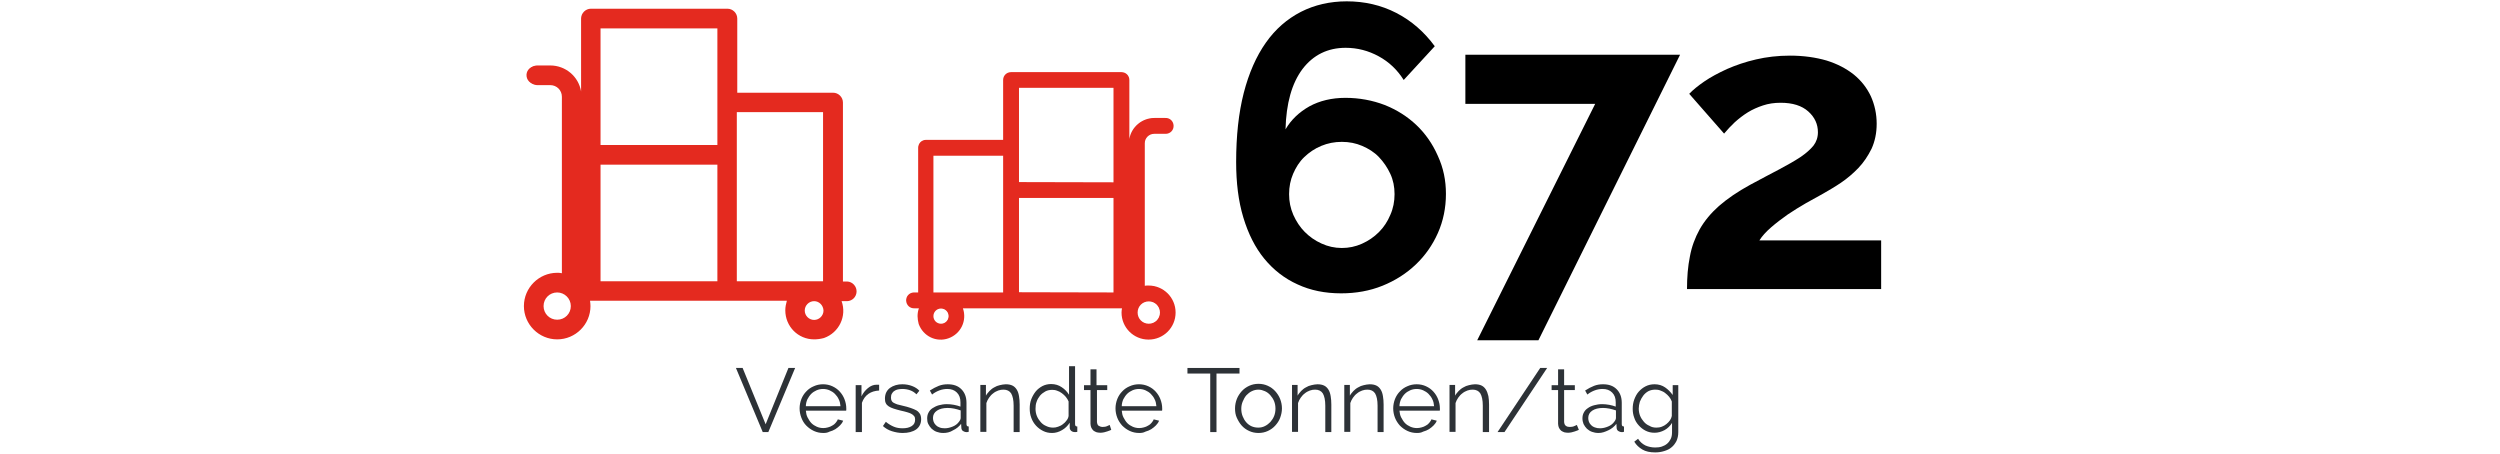 <?xml version="1.0" encoding="utf-8"?>
<!-- Generator: Adobe Illustrator 25.2.1, SVG Export Plug-In . SVG Version: 6.00 Build 0)  -->
<svg version="1.1" id="Livello_1" xmlns="http://www.w3.org/2000/svg" xmlns:xlink="http://www.w3.org/1999/xlink" x="0px" y="0px"
	 viewBox="0 0 1119 203" style="enable-background:new 0 0 1119 203;" xml:space="preserve">
<style type="text/css">
	.st0{fill:#E42A1F;}
	.st1{enable-background:new    ;}
	.st2{fill:#2D3237;}
</style>
<g id="Livello_1_1_">
	<path class="st0" d="M364.4,151.9c-7.2,0-12.9-5.8-12.9-13c0-1.5,0.3-2.9,0.7-4.3h-88.1c0.1,0.8,0.2,1.6,0.2,2.4
		c0,8.2-6.7,14.9-14.9,14.9c-8.2,0-14.9-6.7-14.9-14.9c0-8.2,6.7-14.9,14.9-14.9c0.7,0,1.4,0,2.1,0.2V43.3c0-2.9-2.3-5.2-5.2-5.2h-6
		c-2.4-0.1-4.3-2.2-4.2-4.6c0.1-2.3,1.9-4.1,4.2-4.2h6c6.8,0,12.7,4.9,13.8,11.7V8.3c0-2.4,2-4.4,4.4-4.4h61.1c2.4,0,4.4,2,4.4,4.4
		v33.2h42.9c2.4,0,4.4,2,4.4,4.4v80.1h1.9c2.4,0.1,4.3,2.2,4.2,4.6c-0.1,2.3-1.9,4.1-4.2,4.2h-2.5c2.4,6.7-1.1,14.1-7.9,16.5
		C367.3,151.7,365.9,151.9,364.4,151.9L364.4,151.9z M364.4,134.8c-2.3,0-4.2,1.9-4.2,4.2c0,2.3,1.9,4.2,4.2,4.2
		c2.3,0,4.2-1.9,4.2-4.2c0,0,0,0,0,0C368.5,136.7,366.7,134.8,364.4,134.8C364.4,134.8,364.4,134.8,364.4,134.8z M249.4,130.9
		c-3.4,0-6.1,2.7-6.1,6.1s2.7,6.1,6.1,6.1s6.1-2.7,6.1-6.1l0,0C255.5,133.6,252.7,130.9,249.4,130.9L249.4,130.9z M368.4,125.9V50.2
		h-38.6v75.7L368.4,125.9z M321.1,125.9V73.7h-52.3v52.2L321.1,125.9z M321.1,64.9V12.7h-52.3v52.2L321.1,64.9z"/>
	<path class="st0" d="M364.4,150.9c-6.6,0-11.9-5.3-11.9-11.9c0-1.9,0.4-3.7,1.3-5.4h-91c1.9,7.4-2.6,15-10,16.9
		c-7.4,1.9-15-2.6-16.9-10c-1.9-7.4,2.6-15,10-16.9c2.2-0.6,4.4-0.6,6.6-0.1V43.3c0-3.5-2.8-6.3-6.3-6.3h-6
		c-1.8,0.1-3.4-1.3-3.5-3.1c-0.1-1.8,1.3-3.4,3.1-3.5c0.1,0,0.2,0,0.4,0h6c7.2,0,13,5.8,12.9,13V127h1.9V8.3c0-1.8,1.5-3.3,3.3-3.3
		h61.1c1.8,0,3.3,1.5,3.3,3.3v34.2h44c1.8,0,3.3,1.5,3.3,3.3V127h3c1.8,0.1,3.2,1.7,3.1,3.5c-0.1,1.7-1.4,3-3.1,3.1H375
		c3,5.9,0.7,13-5.2,16C368.1,150.5,366.3,150.9,364.4,150.9L364.4,150.9z M364.4,133.7c-2.9,0-5.2,2.4-5.2,5.3
		c0,2.9,2.4,5.2,5.3,5.2c2.9,0,5.2-2.4,5.2-5.3c0,0,0,0,0,0C369.6,136.1,367.3,133.7,364.4,133.7z M249.4,129.8
		c-4,0-7.2,3.2-7.2,7.2c0,4,3.2,7.2,7.2,7.2c4,0,7.2-3.2,7.2-7.2C256.6,133,253.3,129.8,249.4,129.8L249.4,129.8z M369.5,126.9V49.1
		h-40.7v77.8L369.5,126.9z M322.2,126.9V72.6h-54.5v54.3H322.2z M322.2,65.9V11.6h-54.5v54.3L322.2,65.9z"/>
	<path class="st0" d="M364.4,151.5c-6.9,0-12.5-5.6-12.5-12.6c0-1.6,0.3-3.2,0.9-4.7h-89.2c1.5,7.9-3.6,15.5-11.4,17
		s-15.5-3.6-17-11.4c-1.5-7.9,3.6-15.5,11.4-17c0.9-0.2,1.9-0.3,2.8-0.3c0.8,0,1.7,0.1,2.5,0.2V43.3c0-3.1-2.5-5.7-5.7-5.7h-6
		c-2.2,0.3-4.2-1.2-4.5-3.4c-0.3-2.2,1.2-4.2,3.4-4.5c0.4,0,0.7,0,1.1,0h6c7.5,0,13.6,6.1,13.6,13.6v82.9h0.6V8.3c0-2.2,1.8-4,4-4
		h61.1c2.2,0,4,1.8,4,4v33.6h43.3c2.2,0,4,1.8,4,4v80.5h2.4c2.2,0.3,3.7,2.3,3.4,4.5c-0.2,1.8-1.6,3.2-3.4,3.4H376
		c2.6,6.4-0.4,13.7-6.8,16.4C367.7,151.2,366,151.5,364.4,151.5L364.4,151.5z M364.4,134.4c-2.5,0-4.6,2.1-4.6,4.6
		c0,2.5,2.1,4.6,4.6,4.6c2.5,0,4.6-2.1,4.6-4.6C369,136.5,367,134.4,364.4,134.4C364.4,134.4,364.4,134.4,364.4,134.4z M249.4,130.5
		c-3.6,0-6.6,2.9-6.6,6.5c0,3.6,2.9,6.6,6.5,6.6c3.6,0,6.6-2.9,6.6-6.5c0,0,0,0,0,0C255.9,133.4,253,130.5,249.4,130.5L249.4,130.5z
		 M368.8,126.3V49.8h-39.4v76.5L368.8,126.3z M321.5,126.3V73.2h-53.2v53.1L321.5,126.3z M321.5,65.3v-53h-53.2v53L321.5,65.3z"/>
	<path class="st0" d="M379.1,127.3h-3.4V45.8c0-1.6-1.3-2.9-2.9-2.9l0,0h-44.4V8.3c0-1.6-1.3-2.9-2.9-2.9l0,0h-61.1
		c-1.6,0-2.9,1.3-2.9,2.9c0,0,0,0,0,0v119.1h-2.8v-84c0-6.9-5.6-12.5-12.5-12.5h-6c-1.6,0-2.9,1.3-2.9,2.9c0,1.6,1.3,2.9,2.9,2.9
		c0,0,0,0,0,0h6c3.7,0,6.7,3,6.7,6.7v80.7c-1.2-0.3-2.4-0.5-3.6-0.5c-7.4,0-13.5,6-13.5,13.4c0,7.4,6,13.5,13.4,13.5
		c7.4,0,13.5-6,13.5-13.4c0-1.3-0.2-2.6-0.6-3.9h92.3c-3.2,5.5-1.4,12.5,4.1,15.7c5.5,3.2,12.5,1.4,15.7-4.1c2.1-3.6,2.1-8,0-11.6
		h4.8c1.6,0,2.9-1.3,2.9-2.9C382,128.6,380.7,127.3,379.1,127.3L379.1,127.3z M249.3,144.6c-4.2,0-7.6-3.5-7.6-7.7
		c0-4.2,3.5-7.6,7.7-7.6c4.2,0,7.5,3.4,7.6,7.6C257,141.2,253.6,144.6,249.3,144.6C249.4,144.6,249.4,144.6,249.3,144.6z
		 M322.6,127.3h-55.3V72.2h55.3V127.3z M322.6,45.8v20.5h-55.3V11.2h55.3V45.8z M328.4,127.3V48.7h41.5v78.6H328.4z M364.4,144.6
		c-3.1,0-5.7-2.5-5.7-5.6c0-3.1,2.5-5.7,5.6-5.7s5.7,2.5,5.7,5.6c0,0,0,0,0,0.1C370,142.1,367.5,144.6,364.4,144.6L364.4,144.6z"/>
	<path class="st0" d="M410.7,141.5c0-1.2,0.2-2.4,0.6-3.5h-2c-2,0.1-3.6-1.4-3.7-3.4c-0.1-2,1.4-3.6,3.4-3.7c0.1,0,0.3,0,0.4,0h1.6
		V66.1c0-2,1.6-3.5,3.5-3.5H449V35.8c0-2,1.6-3.5,3.5-3.5H502c2,0,3.5,1.6,3.5,3.5v26.4c0.9-5.4,5.7-9.4,11.2-9.4h4.9
		c2-0.1,3.6,1.4,3.7,3.4c0.1,2-1.4,3.6-3.4,3.7c-0.1,0-0.3,0-0.4,0h-4.9c-2.3,0-4.2,1.9-4.2,4.2v63.8c0.6-0.1,1.1-0.1,1.7-0.1
		c6.7,0,12.1,5.4,12.1,12.1s-5.4,12.1-12.1,12.1c-6.7,0-12.1-5.4-12.1-12.1c0-0.6,0.1-1.3,0.2-1.9H431c1.9,5.5-0.9,11.4-6.4,13.4
		s-11.4-0.9-13.4-6.4C410.9,143.8,410.7,142.6,410.7,141.5L410.7,141.5z M417.8,141.5c0,1.9,1.5,3.4,3.4,3.4c1.9,0,3.4-1.5,3.4-3.4
		c0-1.9-1.5-3.4-3.4-3.4C419.3,138.1,417.8,139.6,417.8,141.5C417.8,141.5,417.8,141.5,417.8,141.5z M509.2,139.9c0,2.8,2.2,5,5,5
		c2.8,0,5-2.2,5-5c0-2.8-2.2-5-5-5S509.2,137.1,509.2,139.9C509.2,139.9,509.2,139.9,509.2,139.9z M449,130.9V69.7h-31.2v61.2
		L449,130.9z M498.4,130.9V88.6h-42.3v42.2L498.4,130.9z M498.4,81.6V39.3h-42.3v42.2L498.4,81.6z"/>
	<path class="st0" d="M411.5,141.5c0-1.5,0.4-3,1-4.4h-3.3c-1.5,0-2.7-1.2-2.7-2.7s1.2-2.7,2.7-2.7h2.4V66.1c0-1.5,1.2-2.7,2.7-2.7
		h35.6V35.8c0-1.5,1.2-2.7,2.7-2.7l0,0H502c1.5,0,2.7,1.2,2.7,2.7l0,0v95.9h1.5V64.1c0-5.8,4.7-10.5,10.5-10.5h4.9
		c1.5,0,2.7,1.2,2.7,2.7c0,1.5-1.2,2.7-2.7,2.7h-4.9c-2.8,0-5.1,2.3-5.1,5.1V129c0.8-0.2,1.7-0.3,2.5-0.3c6.2,0,11.2,5,11.2,11.2
		c0,6.2-5,11.2-11.2,11.2c-6.2,0-11.2-5-11.2-11.2c0-0.9,0.1-1.9,0.4-2.8h-73.6c2.4,4.7,0.5,10.5-4.2,12.9
		c-4.7,2.4-10.5,0.5-12.9-4.2C411.9,144.5,411.5,143,411.5,141.5L411.5,141.5z M416.9,141.5c0,2.3,1.9,4.2,4.2,4.2
		c2.3,0,4.2-1.9,4.2-4.2s-1.9-4.2-4.2-4.2l0,0C418.8,137.2,416.9,139.1,416.9,141.5z M508.3,139.9c0,3.2,2.6,5.8,5.8,5.8
		s5.8-2.6,5.8-5.8s-2.6-5.8-5.8-5.8S508.3,136.7,508.3,139.9L508.3,139.9z M449.9,131.7V68.8H417v62.9L449.9,131.7z M499.3,131.7
		V87.8h-44v43.9L499.3,131.7z M499.3,82.4V38.5h-44v43.9L499.3,82.4z"/>
	<path class="st0" d="M411,141.5c0-1.3,0.3-2.6,0.8-3.9h-2.5c-1.8,0.1-3.3-1.3-3.4-3s1.3-3.3,3-3.4c0.1,0,0.2,0,0.4,0h1.9V66.1
		c0-1.8,1.4-3.2,3.2-3.2h35V35.8c0-1.8,1.4-3.2,3.2-3.2H502c1.8,0,3.2,1.4,3.2,3.2v95.4h0.5V64.1c0-6.1,4.9-11,11-11h4.9
		c1.8,0,3.2,1.4,3.2,3.2c0,1.8-1.4,3.2-3.2,3.2c0,0,0,0,0,0h-4.9c-2.5,0-4.6,2-4.6,4.6v64.2c0.7-0.1,1.3-0.2,2-0.2
		c6.5,0,11.7,5.2,11.7,11.7s-5.2,11.7-11.7,11.7s-11.7-5.2-11.7-11.7c0-0.8,0.1-1.5,0.2-2.3h-72.1c2.1,5.2-0.3,11.1-5.5,13.2
		c-5.2,2.1-11.1-0.3-13.2-5.5C411.3,144.1,411,142.8,411,141.5z M417.4,141.5c0,2.1,1.7,3.7,3.7,3.7s3.7-1.7,3.7-3.7
		c0-2.1-1.7-3.7-3.7-3.7C419.1,137.7,417.4,139.4,417.4,141.5z M508.8,139.9c0,2.9,2.4,5.3,5.3,5.3s5.3-2.4,5.3-5.3
		s-2.4-5.3-5.3-5.3l0,0C511.2,134.6,508.8,136.9,508.8,139.9C508.8,139.9,508.8,139.9,508.8,139.9L508.8,139.9z M449.4,131.2V69.3
		h-31.8v61.9L449.4,131.2z M498.8,131.2V88.3h-43v42.9H498.8z M498.8,81.9V39h-43v42.9L498.8,81.9z"/>
	<path class="st0" d="M406.9,134.4c0,1.3,1.1,2.4,2.4,2.4h3.9c-2.6,4.4-1.1,10.1,3.3,12.7c4.4,2.6,10.1,1.1,12.7-3.3
		c1.7-2.9,1.7-6.5,0-9.4h74.6c-0.3,1-0.5,2.1-0.5,3.1c0,6,4.9,10.9,10.9,10.9s10.9-4.9,10.9-10.9c0-6-4.9-10.9-10.9-10.9
		c-1,0-1.9,0.1-2.9,0.4V64.1c0-3,2.4-5.4,5.4-5.4h4.9c1.3,0,2.3-1.1,2.3-2.4c0-1.3-1.1-2.3-2.3-2.3h-4.9c-5.6,0-10.1,4.5-10.1,10.1
		v67.9h-2.2V35.8c0-1.3-1-2.3-2.3-2.4h-49.4c-1.3,0-2.4,1.1-2.4,2.4v28h-35.9c-1.3,0-2.3,1-2.4,2.3V132h-2.8
		C407.9,132,406.9,133.1,406.9,134.4C406.9,134.4,406.9,134.4,406.9,134.4z M508,139.9c0-3.4,2.7-6.2,6.1-6.2c3.4,0,6.2,2.7,6.2,6.1
		c0,3.4-2.7,6.2-6.2,6.2c0,0,0,0,0,0C510.8,146,508,143.3,508,139.9z M455,87.5h44.7v44.6h-44.8L455,87.5z M455,38.1h44.7v44.6
		h-44.8L455,38.1L455,38.1z M416.8,132.1V68.5h33.5v63.6H416.8z M416.6,141.5c0-2.5,2-4.6,4.6-4.6c2.5,0,4.6,2,4.6,4.6
		c0,2.5-2,4.6-4.6,4.6c0,0,0,0,0,0C418.7,146.1,416.6,144,416.6,141.5C416.6,141.5,416.6,141.5,416.6,141.5L416.6,141.5z"/>
	<g class="st1">
		<path d="M647.2,86.8c0,6.2-1.2,12.1-3.6,17.5c-2.4,5.4-5.7,10.1-9.9,14.1c-4.2,4-9.2,7.2-14.9,9.5c-5.7,2.3-11.9,3.4-18.5,3.4
			c-7.2,0-13.7-1.3-19.5-4c-5.8-2.6-10.8-6.5-14.9-11.5c-4.1-5-7.2-11.2-9.4-18.5c-2.2-7.3-3.2-15.5-3.2-24.8
			c0-11.6,1.1-21.9,3.4-30.9c2.3-8.9,5.6-16.4,9.9-22.5c4.3-6.1,9.5-10.6,15.7-13.8c6.1-3.1,13-4.7,20.5-4.7c8,0,15.4,1.7,22.2,5.2
			c6.8,3.5,12.5,8.5,17.2,14.9l-13.9,15.1c-2.9-4.6-6.6-8.1-11.2-10.6c-4.6-2.5-9.5-3.8-14.8-3.8c-8,0-14.5,3.2-19.3,9.5
			c-4.8,6.4-7.3,15.4-7.6,27c2.5-4.3,6.1-7.7,10.7-10.3c4.6-2.5,10-3.8,16.1-3.8c6.2,0,12.1,1.1,17.6,3.2c5.5,2.2,10.2,5.2,14.2,9
			c4,3.8,7.2,8.4,9.5,13.6C646.1,75.2,647.2,80.8,647.2,86.8z M600.6,111c3.1,0,6.1-0.6,9-1.9c2.9-1.3,5.4-3,7.6-5.2
			c2.2-2.2,3.9-4.8,5.1-7.7c1.3-2.9,1.9-6,1.9-9.3s-0.6-6.3-1.9-9.1c-1.3-2.8-3-5.3-5.1-7.5s-4.7-3.8-7.5-5
			c-2.8-1.2-5.8-1.8-9.1-1.8s-6.3,0.6-9.2,1.8c-2.9,1.2-5.4,2.9-7.6,5s-3.8,4.7-5,7.5c-1.2,2.8-1.8,5.8-1.8,9.1s0.6,6.3,1.9,9.3
			c1.3,2.9,3,5.5,5.1,7.6c2.2,2.2,4.6,3.9,7.5,5.2C594.3,110.3,597.4,111,600.6,111z"/>
		<path d="M714,46.5h-58.1v-22H752l-63.4,127.8h-27.4L714,46.5z"/>
		<path d="M755.1,129.5c0-5.4,0.4-10.3,1.3-14.7c0.8-4.4,2.3-8.4,4.4-12.2c2.1-3.7,5-7.2,8.6-10.4c3.7-3.2,8.3-6.4,14-9.5
			c4.9-2.6,9.3-5,13-6.9c3.8-2,6.9-3.8,9.5-5.5c2.5-1.7,4.4-3.4,5.8-5.1c1.3-1.7,2-3.7,2-6c0-3.6-1.4-6.7-4.3-9.3
			c-2.9-2.6-7-3.9-12.4-3.9c-2.9,0-5.5,0.4-7.9,1.2c-2.4,0.8-4.7,1.8-6.8,3.1c-2.1,1.3-4,2.8-5.8,4.4c-1.7,1.6-3.3,3.3-4.8,5.1
			L756.1,42c1.6-1.7,3.8-3.5,6.7-5.5c2.9-2,6.3-3.8,10.2-5.6c3.9-1.7,8.2-3.2,13-4.3c4.7-1.1,9.8-1.7,15.2-1.7
			c6.1,0,11.6,0.8,16.4,2.2c4.8,1.5,8.8,3.6,12.2,6.3c3.3,2.7,5.8,5.9,7.6,9.7c1.7,3.8,2.6,7.9,2.6,12.3c0,4.2-0.8,7.9-2.3,11.2
			c-1.6,3.2-3.5,6.1-5.9,8.6c-2.4,2.5-5,4.7-7.8,6.6c-2.8,1.9-5.6,3.5-8.2,5c-2.2,1.2-4.6,2.6-7.4,4.1c-2.8,1.6-5.5,3.3-8.2,5.1
			c-2.7,1.9-5.2,3.8-7.5,5.8c-2.3,2-4,3.9-5.2,5.8h54.5v21.8H755.1z"/>
	</g>
</g>
<g id="de">
	<g class="st1">
		<path class="st2" d="M332.4,164.7l10.3,25.2l10.2-25.2h3l-12,28.7h-2.5l-12-28.7H332.4z"/>
		<path class="st2" d="M368.5,193.8c-1.5,0-2.9-0.3-4.2-0.9c-1.3-0.6-2.4-1.4-3.4-2.4s-1.7-2.2-2.2-3.5c-0.5-1.3-0.8-2.7-0.8-4.2
			c0-1.5,0.3-2.9,0.8-4.2c0.5-1.3,1.3-2.5,2.2-3.4c0.9-1,2.1-1.8,3.3-2.3c1.3-0.6,2.7-0.9,4.2-0.9c1.5,0,2.9,0.3,4.2,0.9
			c1.3,0.6,2.4,1.4,3.3,2.4c0.9,1,1.6,2.1,2.1,3.4c0.5,1.3,0.8,2.7,0.8,4.1c0,0.2,0,0.4,0,0.6c0,0.2,0,0.4-0.1,0.4h-18
			c0.1,1.1,0.3,2.2,0.8,3.1s1,1.8,1.7,2.5s1.5,1.2,2.4,1.6c0.9,0.4,1.9,0.6,2.9,0.6c0.7,0,1.4-0.1,2.1-0.3c0.7-0.2,1.3-0.4,1.9-0.8
			c0.6-0.3,1.1-0.7,1.5-1.2c0.4-0.5,0.8-1,1-1.6l2.4,0.6c-0.3,0.8-0.8,1.5-1.4,2.1c-0.6,0.6-1.3,1.2-2.1,1.7
			c-0.8,0.5-1.6,0.8-2.6,1.1C370.4,193.7,369.5,193.8,368.5,193.8z M376.2,181.8c-0.1-1.1-0.3-2.2-0.8-3.1c-0.4-0.9-1-1.7-1.7-2.4
			s-1.5-1.2-2.4-1.6s-1.9-0.6-2.9-0.6c-1,0-2,0.2-2.9,0.6c-0.9,0.4-1.7,0.9-2.4,1.6s-1.2,1.5-1.7,2.4c-0.4,0.9-0.7,2-0.7,3.1H376.2z
			"/>
	</g>
	<g class="st1">
		<path class="st2" d="M393.5,174.8c-1.9,0.1-3.5,0.6-4.8,1.5c-1.4,1-2.3,2.3-2.9,4v13.1H383v-21h2.6v5c0.7-1.5,1.7-2.7,2.9-3.7
			c1.2-1,2.5-1.5,3.8-1.5c0.2,0,0.5,0,0.7,0c0.2,0,0.4,0,0.5,0V174.8z"/>
	</g>
	<g class="st1">
		<path class="st2" d="M404,193.8c-1.6,0-3.2-0.3-4.8-0.8c-1.6-0.5-2.9-1.3-4-2.3l1.3-1.9c1.2,1,2.4,1.7,3.6,2.2
			c1.2,0.5,2.5,0.7,3.9,0.7c1.7,0,3-0.3,4.1-1s1.5-1.7,1.5-2.9c0-0.6-0.1-1.1-0.4-1.5c-0.3-0.4-0.7-0.7-1.2-1
			c-0.5-0.3-1.2-0.6-2-0.8c-0.8-0.2-1.7-0.5-2.8-0.7c-1.2-0.3-2.3-0.6-3.2-0.9c-0.9-0.3-1.6-0.6-2.2-1c-0.6-0.4-1-0.8-1.3-1.4
			c-0.3-0.6-0.4-1.2-0.4-2.1c0-1,0.2-2,0.6-2.8c0.4-0.8,1-1.5,1.7-2c0.7-0.5,1.5-0.9,2.5-1.2c1-0.3,2-0.4,3-0.4
			c1.6,0,3.1,0.3,4.4,0.8s2.4,1.2,3.2,2.1l-1.3,1.6c-0.8-0.8-1.7-1.4-2.8-1.8c-1.1-0.4-2.3-0.6-3.5-0.6c-0.7,0-1.4,0.1-2,0.2
			c-0.6,0.1-1.2,0.4-1.6,0.7c-0.5,0.3-0.8,0.7-1.1,1.2c-0.3,0.5-0.4,1.1-0.4,1.8c0,0.6,0.1,1,0.3,1.4c0.2,0.4,0.5,0.7,0.9,0.9
			s1,0.5,1.6,0.7c0.7,0.2,1.5,0.4,2.4,0.6c1.3,0.3,2.5,0.6,3.6,1s1.9,0.7,2.6,1.1c0.7,0.4,1.2,1,1.6,1.6c0.3,0.6,0.5,1.4,0.5,2.3
			c0,1.9-0.7,3.5-2.2,4.6C408.5,193.3,406.5,193.8,404,193.8z"/>
		<path class="st2" d="M422.2,193.8c-1.1,0-2.1-0.2-2.9-0.5c-0.9-0.3-1.6-0.8-2.3-1.4c-0.6-0.6-1.1-1.3-1.5-2.1
			c-0.4-0.8-0.5-1.6-0.5-2.5c0-1,0.2-1.9,0.6-2.6c0.4-0.8,1-1.5,1.8-2s1.7-1,2.8-1.3c1.1-0.3,2.3-0.5,3.6-0.5c1.1,0,2.1,0.1,3.2,0.3
			c1.1,0.2,2.1,0.5,2.9,0.8v-1.9c0-1.9-0.5-3.3-1.6-4.4c-1.1-1.1-2.5-1.6-4.3-1.6c-1.1,0-2.3,0.2-3.4,0.6s-2.3,1-3.4,1.9l-1-1.8
			c1.4-0.9,2.7-1.6,4-2.1c1.3-0.5,2.6-0.7,4-0.7c2.6,0,4.6,0.7,6.1,2.2c1.5,1.5,2.3,3.5,2.3,6.1v9.5c0,0.8,0.3,1.1,1,1.1v2.4
			c-0.2,0-0.4,0-0.6,0.1s-0.4,0-0.5,0c-0.5,0-1-0.2-1.5-0.5c-0.4-0.3-0.7-0.8-0.7-1.5l-0.1-1.7c-0.9,1.2-2.1,2.2-3.6,2.9
			C425.2,193.5,423.7,193.8,422.2,193.8z M422.9,191.7c1.2,0,2.4-0.3,3.6-0.8c1.2-0.5,2.1-1.2,2.8-2.2c0.2-0.2,0.3-0.5,0.5-0.8
			c0.1-0.3,0.2-0.5,0.2-0.8v-3.4c-0.9-0.3-1.9-0.6-2.9-0.8c-1-0.2-2-0.3-2.9-0.3c-2,0-3.6,0.4-4.8,1.2c-1.2,0.8-1.8,1.9-1.8,3.3
			c0,0.6,0.1,1.1,0.3,1.7c0.2,0.5,0.5,1,1,1.5s1,0.8,1.6,1C421.2,191.6,422,191.7,422.9,191.7z"/>
		<path class="st2" d="M456.4,193.4h-2.7v-11.8c0-2.5-0.4-4.3-1.1-5.5c-0.7-1.1-1.9-1.7-3.4-1.7c-0.8,0-1.6,0.1-2.4,0.4
			c-0.8,0.3-1.6,0.7-2.3,1.3c-0.7,0.5-1.3,1.2-1.8,1.9c-0.5,0.7-0.9,1.5-1.2,2.4v12.9h-2.7v-21h2.5v4.8c0.4-0.8,1-1.4,1.6-2.1
			c0.6-0.6,1.3-1.2,2.1-1.6c0.8-0.5,1.6-0.8,2.5-1s1.8-0.4,2.7-0.4c1.2,0,2.2,0.2,3,0.6c0.8,0.4,1.4,1,1.9,1.8
			c0.5,0.8,0.8,1.7,1,2.9c0.2,1.1,0.3,2.4,0.3,3.8V193.4z"/>
	</g>
	<g class="st1">
		<path class="st2" d="M470.9,193.8c-1.5,0-2.8-0.3-4-0.9c-1.2-0.6-2.3-1.4-3.2-2.4c-0.9-1-1.6-2.1-2.1-3.5
			c-0.5-1.3-0.7-2.7-0.7-4.1c0-1.5,0.2-2.9,0.7-4.2s1.2-2.5,2-3.5c0.8-1,1.9-1.8,3-2.4c1.2-0.6,2.5-0.9,3.9-0.9
			c1.8,0,3.4,0.5,4.7,1.4c1.4,0.9,2.5,2.1,3.3,3.4v-12.8h2.7v25.9c0,0.8,0.3,1.1,1,1.1v2.4c-0.5,0.1-0.8,0.1-1.1,0.1
			c-0.7,0-1.2-0.2-1.7-0.6c-0.4-0.4-0.6-0.9-0.6-1.4v-2.2c-0.9,1.4-2,2.5-3.4,3.3C473.9,193.4,472.4,193.8,470.9,193.8z
			 M471.4,191.4c0.7,0,1.4-0.1,2.2-0.4c0.8-0.3,1.5-0.6,2.1-1.1c0.7-0.5,1.2-1,1.7-1.7c0.5-0.6,0.8-1.3,0.9-2v-6.5
			c-0.3-0.7-0.7-1.4-1.2-2c-0.5-0.6-1.1-1.2-1.8-1.7c-0.7-0.5-1.4-0.9-2.1-1.1c-0.7-0.3-1.5-0.4-2.2-0.4c-1.1,0-2.2,0.2-3.1,0.7
			c-0.9,0.5-1.7,1.1-2.4,1.9c-0.6,0.8-1.2,1.7-1.5,2.7c-0.4,1-0.5,2.1-0.5,3.2c0,1.1,0.2,2.2,0.6,3.2s1,1.9,1.7,2.7
			c0.7,0.8,1.5,1.4,2.5,1.8C469.3,191.2,470.3,191.4,471.4,191.4z"/>
	</g>
	<g class="st1">
		<path class="st2" d="M497.4,192.4c-0.2,0.1-0.4,0.2-0.7,0.3c-0.3,0.1-0.7,0.3-1.1,0.4c-0.4,0.1-0.9,0.3-1.4,0.4
			c-0.5,0.1-1.1,0.2-1.6,0.2c-0.6,0-1.2-0.1-1.7-0.2c-0.5-0.2-1-0.4-1.4-0.7c-0.4-0.3-0.7-0.8-1-1.3c-0.2-0.5-0.4-1.1-0.4-1.8v-15.1
			h-2.9v-2.2h2.9v-7.1h2.7v7.1h4.8v2.2H491v14.3c0.1,0.8,0.3,1.4,0.8,1.7s1.1,0.5,1.7,0.5c0.8,0,1.5-0.1,2.1-0.4
			c0.6-0.3,1-0.4,1.1-0.5L497.4,192.4z"/>
		<path class="st2" d="M509.9,193.8c-1.5,0-2.9-0.3-4.2-0.9c-1.3-0.6-2.4-1.4-3.4-2.4c-0.9-1-1.7-2.2-2.2-3.5s-0.8-2.7-0.8-4.2
			c0-1.5,0.3-2.9,0.8-4.2c0.5-1.3,1.3-2.5,2.2-3.4c0.9-1,2.1-1.8,3.3-2.3c1.3-0.6,2.7-0.9,4.2-0.9c1.5,0,2.9,0.3,4.2,0.9
			c1.3,0.6,2.4,1.4,3.3,2.4c0.9,1,1.6,2.1,2.1,3.4c0.5,1.3,0.8,2.7,0.8,4.1c0,0.2,0,0.4,0,0.6c0,0.2,0,0.4-0.1,0.4h-18
			c0.1,1.1,0.3,2.2,0.8,3.1s1,1.8,1.7,2.5s1.5,1.2,2.4,1.6c0.9,0.4,1.9,0.6,2.9,0.6c0.7,0,1.4-0.1,2.1-0.3c0.7-0.2,1.3-0.4,1.9-0.8
			c0.6-0.3,1.1-0.7,1.5-1.2c0.4-0.5,0.8-1,1-1.6l2.4,0.6c-0.3,0.8-0.8,1.5-1.4,2.1c-0.6,0.6-1.3,1.2-2.1,1.7
			c-0.8,0.5-1.6,0.8-2.6,1.1C511.8,193.7,510.9,193.8,509.9,193.8z M517.6,181.8c-0.1-1.1-0.3-2.2-0.8-3.1c-0.4-0.9-1-1.7-1.7-2.4
			s-1.5-1.2-2.4-1.6c-0.9-0.4-1.9-0.6-2.9-0.6c-1,0-2,0.2-2.9,0.6c-0.9,0.4-1.7,0.9-2.4,1.6s-1.2,1.5-1.7,2.4
			c-0.4,0.9-0.7,2-0.7,3.1H517.6z"/>
	</g>
	<g class="st1">
		<path class="st2" d="M554.7,167.2h-10.2v26.2h-2.8v-26.2h-10.2v-2.5h23.3V167.2z"/>
	</g>
	<g class="st1">
		<path class="st2" d="M563.3,193.8c-1.5,0-2.9-0.3-4.2-0.9c-1.3-0.6-2.4-1.4-3.3-2.4s-1.6-2.2-2.2-3.5s-0.8-2.7-0.8-4.2
			c0-1.5,0.3-2.9,0.8-4.2c0.5-1.3,1.3-2.5,2.2-3.5s2-1.8,3.3-2.4c1.3-0.6,2.7-0.9,4.2-0.9s2.9,0.3,4.2,0.9c1.3,0.6,2.4,1.4,3.3,2.4
			c0.9,1,1.7,2.2,2.2,3.5s0.8,2.7,0.8,4.2c0,1.5-0.3,2.8-0.8,4.2s-1.3,2.5-2.2,3.5c-0.9,1-2,1.8-3.3,2.4
			C566.2,193.5,564.8,193.8,563.3,193.8z M555.6,183c0,1.2,0.2,2.3,0.6,3.3s0.9,1.9,1.6,2.7c0.7,0.8,1.5,1.4,2.4,1.8
			c0.9,0.4,1.9,0.6,3,0.6s2-0.2,3-0.7s1.7-1.1,2.4-1.8c0.7-0.8,1.3-1.7,1.7-2.7c0.4-1,0.6-2.1,0.6-3.3c0-1.2-0.2-2.3-0.6-3.3
			c-0.4-1-1-1.9-1.7-2.7s-1.5-1.4-2.4-1.8c-0.9-0.4-1.9-0.7-2.9-0.7c-1,0-2,0.2-3,0.7c-0.9,0.4-1.7,1.1-2.4,1.8
			c-0.7,0.8-1.2,1.7-1.6,2.7C555.8,180.7,555.6,181.8,555.6,183z"/>
		<path class="st2" d="M595.9,193.4h-2.7v-11.8c0-2.5-0.4-4.3-1.1-5.5c-0.7-1.1-1.9-1.7-3.4-1.7c-0.8,0-1.6,0.1-2.4,0.4
			c-0.8,0.3-1.6,0.7-2.3,1.3c-0.7,0.5-1.3,1.2-1.8,1.9c-0.5,0.7-0.9,1.5-1.2,2.4v12.9h-2.7v-21h2.5v4.8c0.4-0.8,1-1.4,1.6-2.1
			c0.6-0.6,1.3-1.2,2.1-1.6c0.8-0.5,1.6-0.8,2.5-1s1.8-0.4,2.7-0.4c1.2,0,2.2,0.2,3,0.6c0.8,0.4,1.4,1,1.9,1.8
			c0.5,0.8,0.8,1.7,1,2.9c0.2,1.1,0.3,2.4,0.3,3.8V193.4z"/>
		<path class="st2" d="M619.3,193.4h-2.7v-11.8c0-2.5-0.4-4.3-1.1-5.5c-0.7-1.1-1.9-1.7-3.4-1.7c-0.8,0-1.6,0.1-2.4,0.4
			c-0.8,0.3-1.6,0.7-2.3,1.3c-0.7,0.5-1.3,1.2-1.8,1.9c-0.5,0.7-0.9,1.5-1.2,2.4v12.9h-2.7v-21h2.5v4.8c0.4-0.8,1-1.4,1.6-2.1
			c0.6-0.6,1.3-1.2,2.1-1.6c0.8-0.5,1.6-0.8,2.5-1s1.8-0.4,2.7-0.4c1.2,0,2.2,0.2,3,0.6c0.8,0.4,1.4,1,1.9,1.8
			c0.5,0.8,0.8,1.7,1,2.9c0.2,1.1,0.3,2.4,0.3,3.8V193.4z"/>
		<path class="st2" d="M634.2,193.8c-1.5,0-2.9-0.3-4.2-0.9c-1.3-0.6-2.4-1.4-3.4-2.4c-0.9-1-1.7-2.2-2.2-3.5
			c-0.5-1.3-0.8-2.7-0.8-4.2c0-1.5,0.3-2.9,0.8-4.2c0.5-1.3,1.3-2.5,2.2-3.4c0.9-1,2.1-1.8,3.3-2.3c1.3-0.6,2.7-0.9,4.2-0.9
			s2.9,0.3,4.2,0.9c1.3,0.6,2.4,1.4,3.3,2.4c0.9,1,1.6,2.1,2.1,3.4c0.5,1.3,0.8,2.7,0.8,4.1c0,0.2,0,0.4,0,0.6c0,0.2,0,0.4-0.1,0.4
			h-18c0.1,1.1,0.3,2.2,0.8,3.1s1,1.8,1.7,2.5s1.5,1.2,2.4,1.6c0.9,0.4,1.9,0.6,2.9,0.6c0.7,0,1.4-0.1,2.1-0.3
			c0.7-0.2,1.3-0.4,1.9-0.8c0.6-0.3,1.1-0.7,1.5-1.2c0.4-0.5,0.8-1,1-1.6l2.4,0.6c-0.3,0.8-0.8,1.5-1.4,2.1
			c-0.6,0.6-1.3,1.2-2.1,1.7c-0.8,0.5-1.6,0.8-2.6,1.1C636.1,193.7,635.2,193.8,634.2,193.8z M641.9,181.8c-0.1-1.1-0.3-2.2-0.8-3.1
			c-0.4-0.9-1-1.7-1.7-2.4s-1.5-1.2-2.4-1.6c-0.9-0.4-1.9-0.6-2.9-0.6s-2,0.2-2.9,0.6c-0.9,0.4-1.7,0.9-2.4,1.6s-1.2,1.5-1.7,2.4
			c-0.4,0.9-0.7,2-0.7,3.1H641.9z"/>
		<path class="st2" d="M666.4,193.4h-2.7v-11.8c0-2.5-0.4-4.3-1.1-5.5c-0.7-1.1-1.9-1.7-3.4-1.7c-0.8,0-1.6,0.1-2.4,0.4
			c-0.8,0.3-1.6,0.7-2.3,1.3c-0.7,0.5-1.3,1.2-1.8,1.9c-0.5,0.7-0.9,1.5-1.2,2.4v12.9h-2.7v-21h2.5v4.8c0.4-0.8,1-1.4,1.6-2.1
			c0.6-0.6,1.3-1.2,2.1-1.6c0.8-0.5,1.6-0.8,2.5-1s1.8-0.4,2.7-0.4c1.2,0,2.2,0.2,3,0.6c0.8,0.4,1.4,1,1.9,1.8
			c0.5,0.8,0.8,1.7,1.1,2.9c0.2,1.1,0.3,2.4,0.3,3.8V193.4z"/>
		<path class="st2" d="M692.5,164.7l-19.1,28.7h-3.1l19.1-28.7H692.5z"/>
		<path class="st2" d="M706.7,192.4c-0.2,0.1-0.4,0.2-0.7,0.3c-0.3,0.1-0.7,0.3-1.1,0.4c-0.4,0.1-0.9,0.3-1.4,0.4
			c-0.5,0.1-1.1,0.2-1.6,0.2c-0.6,0-1.2-0.1-1.7-0.2c-0.5-0.2-1-0.4-1.4-0.7c-0.4-0.3-0.7-0.8-1-1.3c-0.2-0.5-0.4-1.1-0.4-1.8v-15.1
			h-2.9v-2.2h2.9v-7.1h2.7v7.1h4.8v2.2h-4.8v14.3c0.1,0.8,0.3,1.4,0.8,1.7c0.5,0.4,1.1,0.5,1.7,0.5c0.8,0,1.5-0.1,2.1-0.4
			c0.6-0.3,1-0.4,1.1-0.5L706.7,192.4z"/>
		<path class="st2" d="M715.5,193.8c-1.1,0-2.1-0.2-2.9-0.5c-0.9-0.3-1.6-0.8-2.3-1.4c-0.6-0.6-1.1-1.3-1.5-2.1
			c-0.3-0.8-0.5-1.6-0.5-2.5c0-1,0.2-1.9,0.6-2.6c0.4-0.8,1-1.5,1.8-2c0.8-0.6,1.7-1,2.8-1.3s2.3-0.5,3.6-0.5c1,0,2.1,0.1,3.2,0.3
			c1.1,0.2,2.1,0.5,2.9,0.8v-1.9c0-1.9-0.5-3.3-1.6-4.4s-2.5-1.6-4.3-1.6c-1.1,0-2.3,0.2-3.4,0.6c-1.1,0.4-2.3,1-3.4,1.9l-1-1.8
			c1.4-0.9,2.7-1.6,4-2.1c1.3-0.5,2.6-0.7,4-0.7c2.6,0,4.6,0.7,6.1,2.2c1.5,1.5,2.3,3.5,2.3,6.1v9.5c0,0.8,0.3,1.1,1,1.1v2.4
			c-0.2,0-0.4,0-0.6,0.1s-0.3,0-0.5,0c-0.5,0-1-0.2-1.5-0.5c-0.4-0.3-0.7-0.8-0.7-1.5l-0.1-1.7c-0.9,1.2-2.1,2.2-3.6,2.9
			S717.1,193.8,715.5,193.8z M716.2,191.7c1.2,0,2.4-0.3,3.6-0.8c1.2-0.5,2.1-1.2,2.8-2.2c0.2-0.2,0.3-0.5,0.5-0.8
			c0.1-0.3,0.2-0.5,0.2-0.8v-3.4c-0.9-0.3-1.9-0.6-2.9-0.8s-2-0.3-2.9-0.3c-2,0-3.6,0.4-4.8,1.2s-1.8,1.9-1.8,3.3
			c0,0.6,0.1,1.1,0.3,1.7c0.2,0.5,0.5,1,1,1.5s1,0.8,1.6,1C714.6,191.6,715.3,191.7,716.2,191.7z"/>
		<path class="st2" d="M740.6,193.7c-1.5,0-2.8-0.3-4-0.9c-1.2-0.6-2.2-1.4-3.1-2.4s-1.6-2.1-2-3.4c-0.5-1.3-0.7-2.6-0.7-4
			c0-1.5,0.2-2.8,0.7-4.2c0.5-1.3,1.1-2.5,2-3.5c0.9-1,1.9-1.8,3.1-2.4c1.2-0.6,2.5-0.9,4-0.9c1.8,0,3.4,0.5,4.7,1.4
			c1.3,0.9,2.4,2,3.4,3.4v-4.4h2.5v21.1c0,1.5-0.3,2.7-0.8,3.9c-0.6,1.1-1.3,2.1-2.2,2.8c-0.9,0.8-2,1.3-3.3,1.7s-2.6,0.6-4,0.6
			c-2.4,0-4.3-0.4-5.8-1.3c-1.5-0.9-2.7-2-3.6-3.5l1.7-1.3c0.8,1.3,1.9,2.3,3.3,3c1.4,0.6,2.8,0.9,4.4,0.9c1,0,2-0.1,2.9-0.4
			c0.9-0.3,1.7-0.7,2.4-1.3s1.2-1.3,1.6-2.1c0.4-0.8,0.6-1.8,0.6-3v-4.2c-0.8,1.3-1.9,2.4-3.3,3.2
			C743.6,193.3,742.1,193.7,740.6,193.7z M741.4,191.4c0.8,0,1.6-0.1,2.4-0.4c0.8-0.3,1.5-0.7,2.1-1.2c0.6-0.5,1.2-1.1,1.6-1.7
			s0.7-1.3,0.8-1.9v-6.5c-0.3-0.8-0.7-1.5-1.2-2.1s-1.1-1.2-1.8-1.7c-0.6-0.5-1.3-0.8-2.1-1.1c-0.7-0.3-1.5-0.4-2.2-0.4
			c-1.2,0-2.2,0.2-3.2,0.7c-0.9,0.5-1.7,1.2-2.3,2c-0.6,0.8-1.1,1.7-1.5,2.7c-0.3,1-0.5,2.1-0.5,3.1c0,1.1,0.2,2.2,0.6,3.2
			c0.4,1,1,1.9,1.7,2.7c0.7,0.8,1.5,1.4,2.5,1.8C739.2,191.2,740.3,191.4,741.4,191.4z"/>
	</g>
</g>
</svg>
